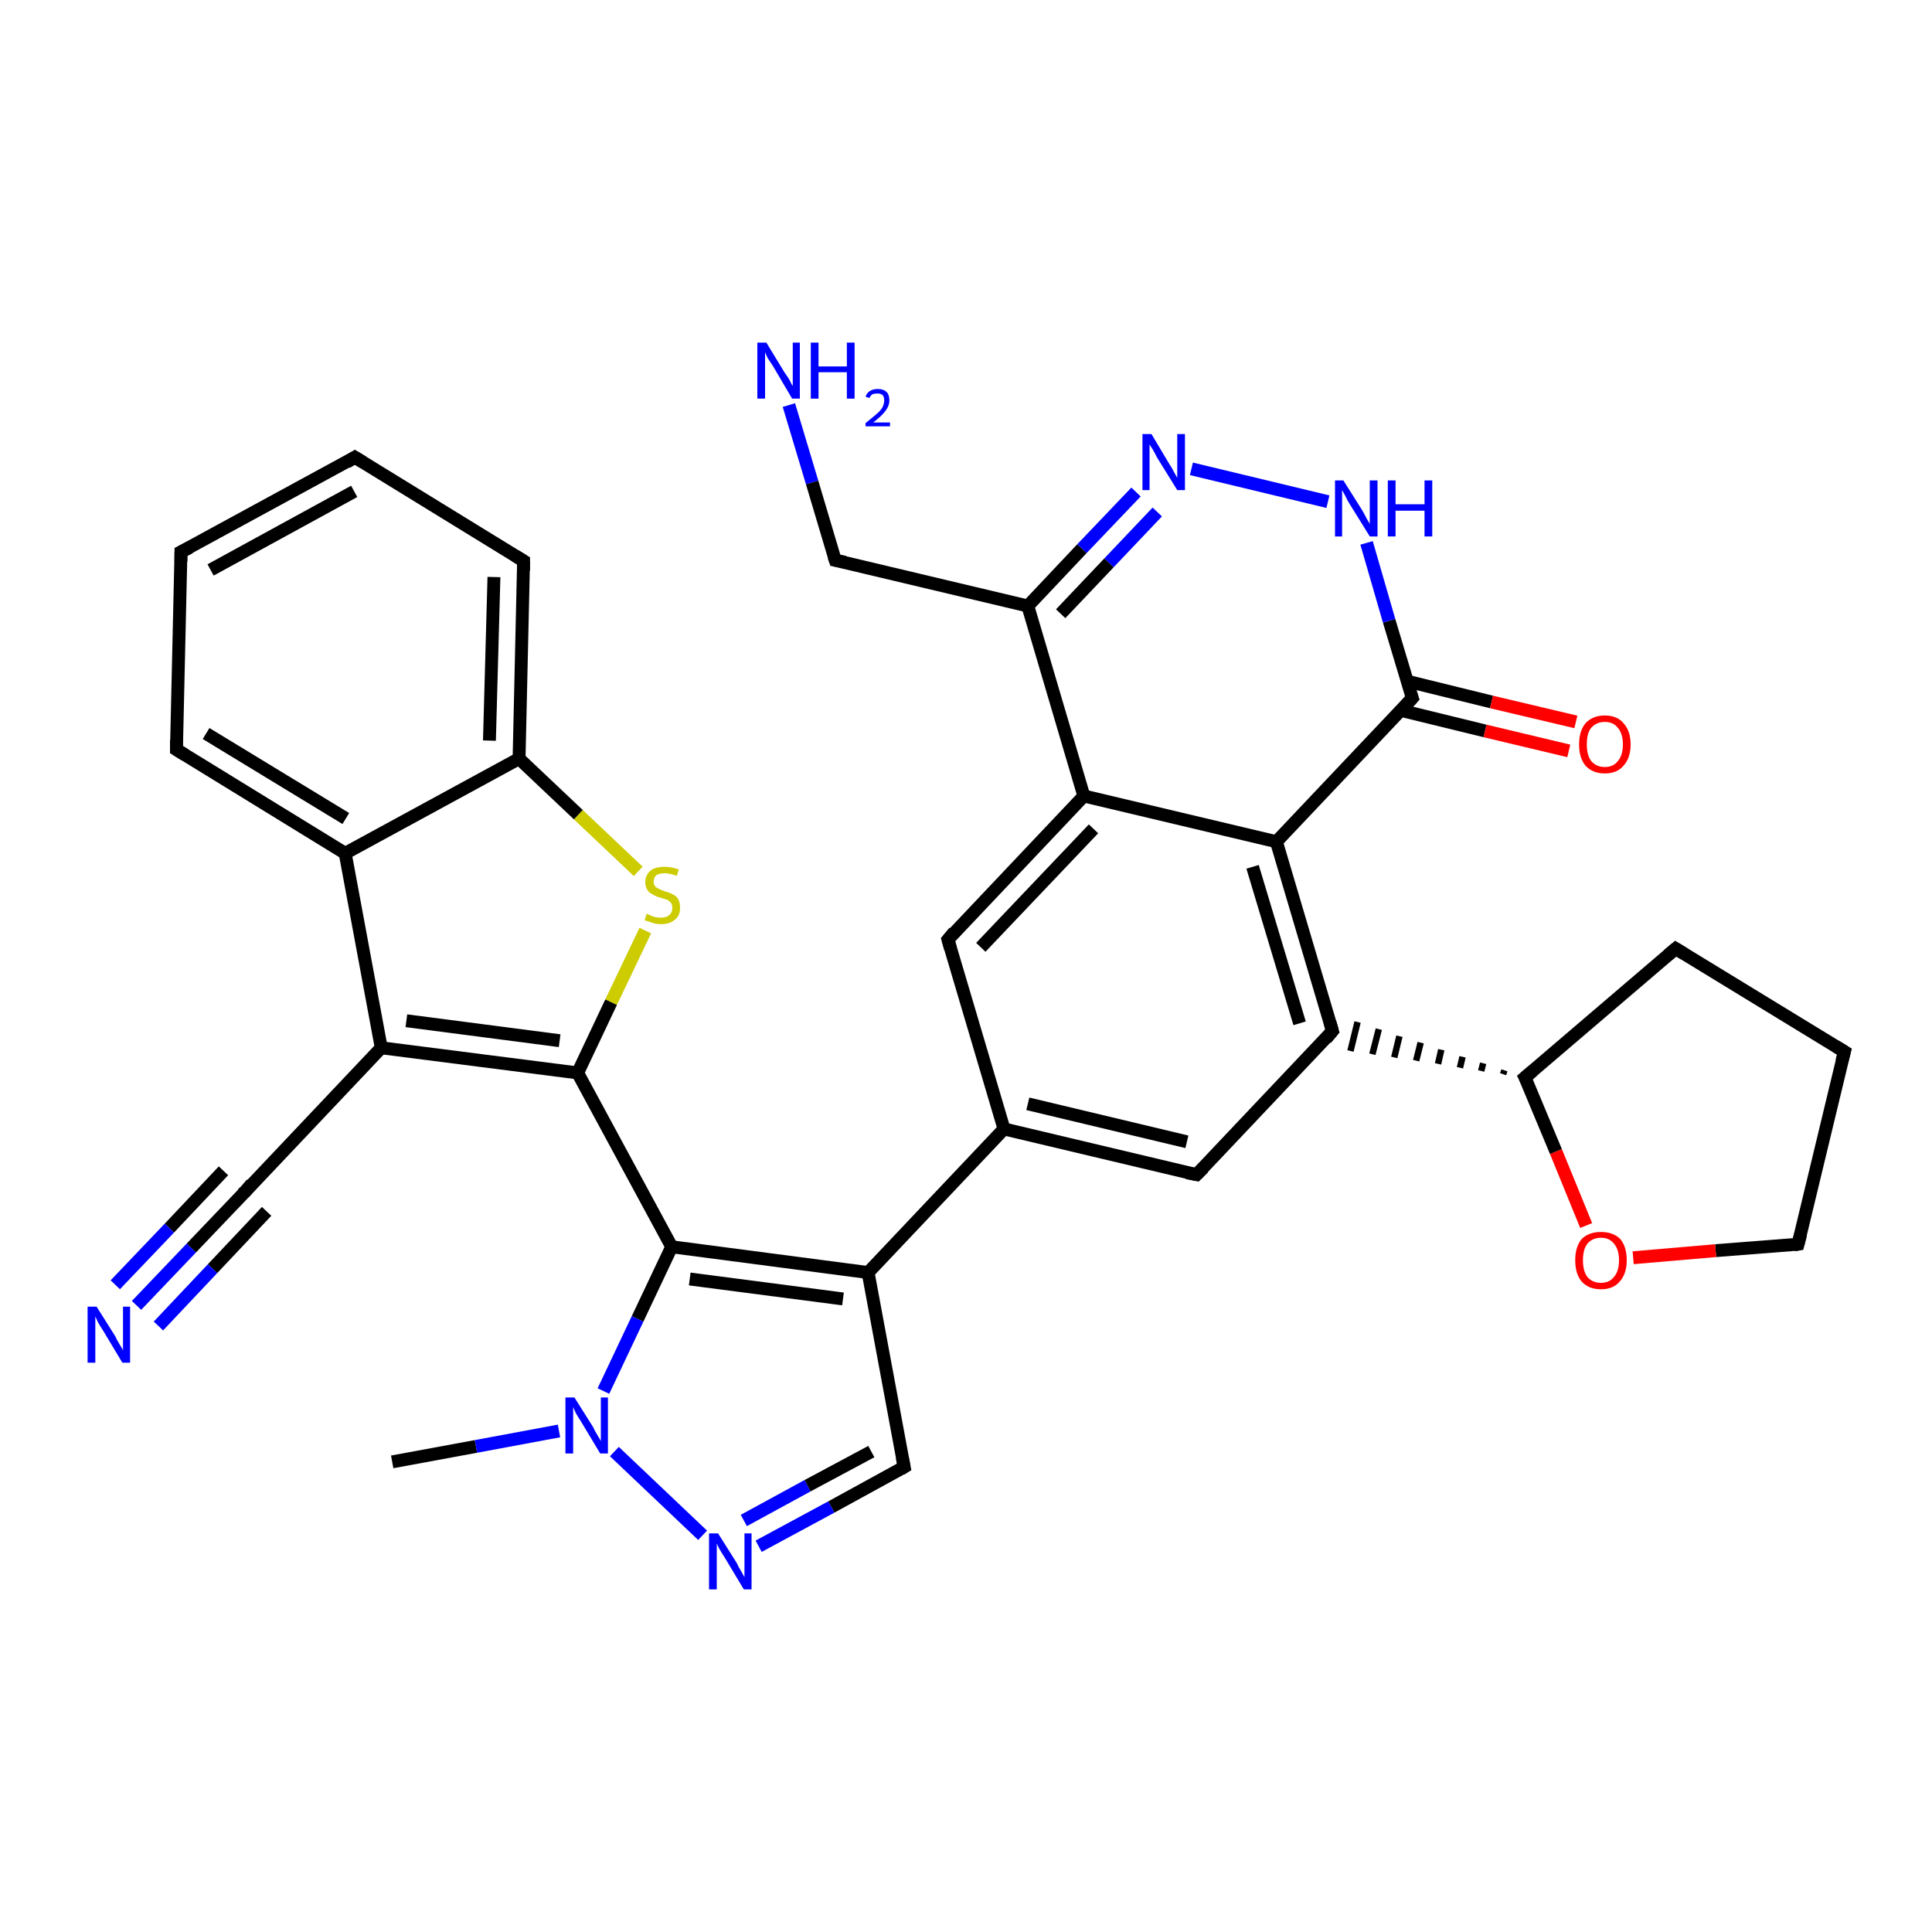 <?xml version='1.0' encoding='iso-8859-1'?>
<svg version='1.1' baseProfile='full'
              xmlns='http://www.w3.org/2000/svg'
                      xmlns:rdkit='http://www.rdkit.org/xml'
                      xmlns:xlink='http://www.w3.org/1999/xlink'
                  xml:space='preserve'
width='300px' height='300px' viewBox='0 0 300 300'>
<!-- END OF HEADER -->
<rect style='opacity:1.0;fill:#FFFFFF;stroke:none' width='300.0' height='300.0' x='0.0' y='0.0'> </rect>
<path class='bond-0 atom-0 atom-1' d='M 60.9,227.0 L 73.9,224.6' style='fill:none;fill-rule:evenodd;stroke:#000000;stroke-width:2.0px;stroke-linecap:butt;stroke-linejoin:miter;stroke-opacity:1' />
<path class='bond-0 atom-0 atom-1' d='M 73.9,224.6 L 86.8,222.2' style='fill:none;fill-rule:evenodd;stroke:#0000FF;stroke-width:2.0px;stroke-linecap:butt;stroke-linejoin:miter;stroke-opacity:1' />
<path class='bond-1 atom-1 atom-2' d='M 95.4,225.4 L 109.1,238.4' style='fill:none;fill-rule:evenodd;stroke:#0000FF;stroke-width:2.0px;stroke-linecap:butt;stroke-linejoin:miter;stroke-opacity:1' />
<path class='bond-2 atom-2 atom-3' d='M 117.8,240.1 L 129.1,234.0' style='fill:none;fill-rule:evenodd;stroke:#0000FF;stroke-width:2.0px;stroke-linecap:butt;stroke-linejoin:miter;stroke-opacity:1' />
<path class='bond-2 atom-2 atom-3' d='M 129.1,234.0 L 140.4,227.8' style='fill:none;fill-rule:evenodd;stroke:#000000;stroke-width:2.0px;stroke-linecap:butt;stroke-linejoin:miter;stroke-opacity:1' />
<path class='bond-2 atom-2 atom-3' d='M 115.5,236.1 L 125.4,230.7' style='fill:none;fill-rule:evenodd;stroke:#0000FF;stroke-width:2.0px;stroke-linecap:butt;stroke-linejoin:miter;stroke-opacity:1' />
<path class='bond-2 atom-2 atom-3' d='M 125.4,230.7 L 135.3,225.4' style='fill:none;fill-rule:evenodd;stroke:#000000;stroke-width:2.0px;stroke-linecap:butt;stroke-linejoin:miter;stroke-opacity:1' />
<path class='bond-3 atom-3 atom-4' d='M 140.4,227.8 L 134.8,197.6' style='fill:none;fill-rule:evenodd;stroke:#000000;stroke-width:2.0px;stroke-linecap:butt;stroke-linejoin:miter;stroke-opacity:1' />
<path class='bond-4 atom-4 atom-5' d='M 134.8,197.6 L 155.9,175.3' style='fill:none;fill-rule:evenodd;stroke:#000000;stroke-width:2.0px;stroke-linecap:butt;stroke-linejoin:miter;stroke-opacity:1' />
<path class='bond-5 atom-5 atom-6' d='M 155.9,175.3 L 185.8,182.4' style='fill:none;fill-rule:evenodd;stroke:#000000;stroke-width:2.0px;stroke-linecap:butt;stroke-linejoin:miter;stroke-opacity:1' />
<path class='bond-5 atom-5 atom-6' d='M 159.6,171.4 L 184.3,177.3' style='fill:none;fill-rule:evenodd;stroke:#000000;stroke-width:2.0px;stroke-linecap:butt;stroke-linejoin:miter;stroke-opacity:1' />
<path class='bond-6 atom-6 atom-7' d='M 185.8,182.4 L 206.9,160.1' style='fill:none;fill-rule:evenodd;stroke:#000000;stroke-width:2.0px;stroke-linecap:butt;stroke-linejoin:miter;stroke-opacity:1' />
<path class='bond-7 atom-8 atom-7' d='M 233.6,166.2 L 233.4,166.8' style='fill:none;fill-rule:evenodd;stroke:#000000;stroke-width:1.0px;stroke-linecap:butt;stroke-linejoin:miter;stroke-opacity:1' />
<path class='bond-7 atom-8 atom-7' d='M 230.3,165.1 L 230.0,166.3' style='fill:none;fill-rule:evenodd;stroke:#000000;stroke-width:1.0px;stroke-linecap:butt;stroke-linejoin:miter;stroke-opacity:1' />
<path class='bond-7 atom-8 atom-7' d='M 227.1,164.1 L 226.7,165.8' style='fill:none;fill-rule:evenodd;stroke:#000000;stroke-width:1.0px;stroke-linecap:butt;stroke-linejoin:miter;stroke-opacity:1' />
<path class='bond-7 atom-8 atom-7' d='M 223.8,163.0 L 223.3,165.2' style='fill:none;fill-rule:evenodd;stroke:#000000;stroke-width:1.0px;stroke-linecap:butt;stroke-linejoin:miter;stroke-opacity:1' />
<path class='bond-7 atom-8 atom-7' d='M 220.6,161.9 L 219.9,164.7' style='fill:none;fill-rule:evenodd;stroke:#000000;stroke-width:1.0px;stroke-linecap:butt;stroke-linejoin:miter;stroke-opacity:1' />
<path class='bond-7 atom-8 atom-7' d='M 217.3,160.9 L 216.5,164.2' style='fill:none;fill-rule:evenodd;stroke:#000000;stroke-width:1.0px;stroke-linecap:butt;stroke-linejoin:miter;stroke-opacity:1' />
<path class='bond-7 atom-8 atom-7' d='M 214.1,159.8 L 213.1,163.7' style='fill:none;fill-rule:evenodd;stroke:#000000;stroke-width:1.0px;stroke-linecap:butt;stroke-linejoin:miter;stroke-opacity:1' />
<path class='bond-7 atom-8 atom-7' d='M 210.8,158.7 L 209.7,163.2' style='fill:none;fill-rule:evenodd;stroke:#000000;stroke-width:1.0px;stroke-linecap:butt;stroke-linejoin:miter;stroke-opacity:1' />
<path class='bond-8 atom-8 atom-9' d='M 236.8,167.3 L 260.2,147.3' style='fill:none;fill-rule:evenodd;stroke:#000000;stroke-width:2.0px;stroke-linecap:butt;stroke-linejoin:miter;stroke-opacity:1' />
<path class='bond-9 atom-9 atom-10' d='M 260.2,147.3 L 286.4,163.3' style='fill:none;fill-rule:evenodd;stroke:#000000;stroke-width:2.0px;stroke-linecap:butt;stroke-linejoin:miter;stroke-opacity:1' />
<path class='bond-10 atom-10 atom-11' d='M 286.4,163.3 L 279.2,193.2' style='fill:none;fill-rule:evenodd;stroke:#000000;stroke-width:2.0px;stroke-linecap:butt;stroke-linejoin:miter;stroke-opacity:1' />
<path class='bond-11 atom-11 atom-12' d='M 279.2,193.2 L 266.4,194.2' style='fill:none;fill-rule:evenodd;stroke:#000000;stroke-width:2.0px;stroke-linecap:butt;stroke-linejoin:miter;stroke-opacity:1' />
<path class='bond-11 atom-11 atom-12' d='M 266.4,194.2 L 253.6,195.3' style='fill:none;fill-rule:evenodd;stroke:#FF0000;stroke-width:2.0px;stroke-linecap:butt;stroke-linejoin:miter;stroke-opacity:1' />
<path class='bond-12 atom-7 atom-13' d='M 206.9,160.1 L 198.2,130.7' style='fill:none;fill-rule:evenodd;stroke:#000000;stroke-width:2.0px;stroke-linecap:butt;stroke-linejoin:miter;stroke-opacity:1' />
<path class='bond-12 atom-7 atom-13' d='M 201.8,158.9 L 194.5,134.6' style='fill:none;fill-rule:evenodd;stroke:#000000;stroke-width:2.0px;stroke-linecap:butt;stroke-linejoin:miter;stroke-opacity:1' />
<path class='bond-13 atom-13 atom-14' d='M 198.2,130.7 L 219.3,108.4' style='fill:none;fill-rule:evenodd;stroke:#000000;stroke-width:2.0px;stroke-linecap:butt;stroke-linejoin:miter;stroke-opacity:1' />
<path class='bond-14 atom-14 atom-15' d='M 217.5,110.3 L 230.6,113.5' style='fill:none;fill-rule:evenodd;stroke:#000000;stroke-width:2.0px;stroke-linecap:butt;stroke-linejoin:miter;stroke-opacity:1' />
<path class='bond-14 atom-14 atom-15' d='M 230.6,113.5 L 243.6,116.6' style='fill:none;fill-rule:evenodd;stroke:#FF0000;stroke-width:2.0px;stroke-linecap:butt;stroke-linejoin:miter;stroke-opacity:1' />
<path class='bond-14 atom-14 atom-15' d='M 218.6,105.8 L 231.6,109.0' style='fill:none;fill-rule:evenodd;stroke:#000000;stroke-width:2.0px;stroke-linecap:butt;stroke-linejoin:miter;stroke-opacity:1' />
<path class='bond-14 atom-14 atom-15' d='M 231.6,109.0 L 244.7,112.1' style='fill:none;fill-rule:evenodd;stroke:#FF0000;stroke-width:2.0px;stroke-linecap:butt;stroke-linejoin:miter;stroke-opacity:1' />
<path class='bond-15 atom-14 atom-16' d='M 219.3,108.4 L 215.7,96.4' style='fill:none;fill-rule:evenodd;stroke:#000000;stroke-width:2.0px;stroke-linecap:butt;stroke-linejoin:miter;stroke-opacity:1' />
<path class='bond-15 atom-14 atom-16' d='M 215.7,96.4 L 212.2,84.3' style='fill:none;fill-rule:evenodd;stroke:#0000FF;stroke-width:2.0px;stroke-linecap:butt;stroke-linejoin:miter;stroke-opacity:1' />
<path class='bond-16 atom-16 atom-17' d='M 206.2,77.9 L 185.0,72.8' style='fill:none;fill-rule:evenodd;stroke:#0000FF;stroke-width:2.0px;stroke-linecap:butt;stroke-linejoin:miter;stroke-opacity:1' />
<path class='bond-17 atom-17 atom-18' d='M 176.4,76.4 L 168.0,85.2' style='fill:none;fill-rule:evenodd;stroke:#0000FF;stroke-width:2.0px;stroke-linecap:butt;stroke-linejoin:miter;stroke-opacity:1' />
<path class='bond-17 atom-17 atom-18' d='M 168.0,85.2 L 159.6,94.1' style='fill:none;fill-rule:evenodd;stroke:#000000;stroke-width:2.0px;stroke-linecap:butt;stroke-linejoin:miter;stroke-opacity:1' />
<path class='bond-17 atom-17 atom-18' d='M 179.7,79.5 L 172.2,87.4' style='fill:none;fill-rule:evenodd;stroke:#0000FF;stroke-width:2.0px;stroke-linecap:butt;stroke-linejoin:miter;stroke-opacity:1' />
<path class='bond-17 atom-17 atom-18' d='M 172.2,87.4 L 164.7,95.3' style='fill:none;fill-rule:evenodd;stroke:#000000;stroke-width:2.0px;stroke-linecap:butt;stroke-linejoin:miter;stroke-opacity:1' />
<path class='bond-18 atom-18 atom-19' d='M 159.6,94.1 L 129.7,87.0' style='fill:none;fill-rule:evenodd;stroke:#000000;stroke-width:2.0px;stroke-linecap:butt;stroke-linejoin:miter;stroke-opacity:1' />
<path class='bond-19 atom-19 atom-20' d='M 129.7,87.0 L 126.1,74.9' style='fill:none;fill-rule:evenodd;stroke:#000000;stroke-width:2.0px;stroke-linecap:butt;stroke-linejoin:miter;stroke-opacity:1' />
<path class='bond-19 atom-19 atom-20' d='M 126.1,74.9 L 122.5,62.9' style='fill:none;fill-rule:evenodd;stroke:#0000FF;stroke-width:2.0px;stroke-linecap:butt;stroke-linejoin:miter;stroke-opacity:1' />
<path class='bond-20 atom-18 atom-21' d='M 159.6,94.1 L 168.3,123.6' style='fill:none;fill-rule:evenodd;stroke:#000000;stroke-width:2.0px;stroke-linecap:butt;stroke-linejoin:miter;stroke-opacity:1' />
<path class='bond-21 atom-21 atom-22' d='M 168.3,123.6 L 147.2,145.9' style='fill:none;fill-rule:evenodd;stroke:#000000;stroke-width:2.0px;stroke-linecap:butt;stroke-linejoin:miter;stroke-opacity:1' />
<path class='bond-21 atom-21 atom-22' d='M 169.8,128.7 L 152.3,147.1' style='fill:none;fill-rule:evenodd;stroke:#000000;stroke-width:2.0px;stroke-linecap:butt;stroke-linejoin:miter;stroke-opacity:1' />
<path class='bond-22 atom-4 atom-23' d='M 134.8,197.6 L 104.3,193.6' style='fill:none;fill-rule:evenodd;stroke:#000000;stroke-width:2.0px;stroke-linecap:butt;stroke-linejoin:miter;stroke-opacity:1' />
<path class='bond-22 atom-4 atom-23' d='M 130.9,201.7 L 107.1,198.6' style='fill:none;fill-rule:evenodd;stroke:#000000;stroke-width:2.0px;stroke-linecap:butt;stroke-linejoin:miter;stroke-opacity:1' />
<path class='bond-23 atom-23 atom-24' d='M 104.3,193.6 L 89.7,166.6' style='fill:none;fill-rule:evenodd;stroke:#000000;stroke-width:2.0px;stroke-linecap:butt;stroke-linejoin:miter;stroke-opacity:1' />
<path class='bond-24 atom-24 atom-25' d='M 89.7,166.6 L 94.9,155.6' style='fill:none;fill-rule:evenodd;stroke:#000000;stroke-width:2.0px;stroke-linecap:butt;stroke-linejoin:miter;stroke-opacity:1' />
<path class='bond-24 atom-24 atom-25' d='M 94.9,155.6 L 100.2,144.5' style='fill:none;fill-rule:evenodd;stroke:#CCCC00;stroke-width:2.0px;stroke-linecap:butt;stroke-linejoin:miter;stroke-opacity:1' />
<path class='bond-25 atom-25 atom-26' d='M 99.1,135.3 L 89.8,126.5' style='fill:none;fill-rule:evenodd;stroke:#CCCC00;stroke-width:2.0px;stroke-linecap:butt;stroke-linejoin:miter;stroke-opacity:1' />
<path class='bond-25 atom-25 atom-26' d='M 89.8,126.5 L 80.6,117.8' style='fill:none;fill-rule:evenodd;stroke:#000000;stroke-width:2.0px;stroke-linecap:butt;stroke-linejoin:miter;stroke-opacity:1' />
<path class='bond-26 atom-26 atom-27' d='M 80.6,117.8 L 81.3,87.1' style='fill:none;fill-rule:evenodd;stroke:#000000;stroke-width:2.0px;stroke-linecap:butt;stroke-linejoin:miter;stroke-opacity:1' />
<path class='bond-26 atom-26 atom-27' d='M 76.0,115.0 L 76.7,89.6' style='fill:none;fill-rule:evenodd;stroke:#000000;stroke-width:2.0px;stroke-linecap:butt;stroke-linejoin:miter;stroke-opacity:1' />
<path class='bond-27 atom-27 atom-28' d='M 81.3,87.1 L 55.1,71.0' style='fill:none;fill-rule:evenodd;stroke:#000000;stroke-width:2.0px;stroke-linecap:butt;stroke-linejoin:miter;stroke-opacity:1' />
<path class='bond-28 atom-28 atom-29' d='M 55.1,71.0 L 28.1,85.7' style='fill:none;fill-rule:evenodd;stroke:#000000;stroke-width:2.0px;stroke-linecap:butt;stroke-linejoin:miter;stroke-opacity:1' />
<path class='bond-28 atom-28 atom-29' d='M 55.0,76.3 L 32.7,88.5' style='fill:none;fill-rule:evenodd;stroke:#000000;stroke-width:2.0px;stroke-linecap:butt;stroke-linejoin:miter;stroke-opacity:1' />
<path class='bond-29 atom-29 atom-30' d='M 28.1,85.7 L 27.4,116.4' style='fill:none;fill-rule:evenodd;stroke:#000000;stroke-width:2.0px;stroke-linecap:butt;stroke-linejoin:miter;stroke-opacity:1' />
<path class='bond-30 atom-30 atom-31' d='M 27.4,116.4 L 53.6,132.5' style='fill:none;fill-rule:evenodd;stroke:#000000;stroke-width:2.0px;stroke-linecap:butt;stroke-linejoin:miter;stroke-opacity:1' />
<path class='bond-30 atom-30 atom-31' d='M 32.0,113.9 L 53.7,127.1' style='fill:none;fill-rule:evenodd;stroke:#000000;stroke-width:2.0px;stroke-linecap:butt;stroke-linejoin:miter;stroke-opacity:1' />
<path class='bond-31 atom-31 atom-32' d='M 53.6,132.5 L 59.2,162.7' style='fill:none;fill-rule:evenodd;stroke:#000000;stroke-width:2.0px;stroke-linecap:butt;stroke-linejoin:miter;stroke-opacity:1' />
<path class='bond-32 atom-32 atom-33' d='M 59.2,162.7 L 38.1,185.0' style='fill:none;fill-rule:evenodd;stroke:#000000;stroke-width:2.0px;stroke-linecap:butt;stroke-linejoin:miter;stroke-opacity:1' />
<path class='bond-33 atom-33 atom-34' d='M 38.1,185.0 L 29.7,193.8' style='fill:none;fill-rule:evenodd;stroke:#000000;stroke-width:2.0px;stroke-linecap:butt;stroke-linejoin:miter;stroke-opacity:1' />
<path class='bond-33 atom-33 atom-34' d='M 29.7,193.8 L 21.2,202.7' style='fill:none;fill-rule:evenodd;stroke:#0000FF;stroke-width:2.0px;stroke-linecap:butt;stroke-linejoin:miter;stroke-opacity:1' />
<path class='bond-33 atom-33 atom-34' d='M 41.4,188.1 L 33.0,197.0' style='fill:none;fill-rule:evenodd;stroke:#000000;stroke-width:2.0px;stroke-linecap:butt;stroke-linejoin:miter;stroke-opacity:1' />
<path class='bond-33 atom-33 atom-34' d='M 33.0,197.0 L 24.6,205.9' style='fill:none;fill-rule:evenodd;stroke:#0000FF;stroke-width:2.0px;stroke-linecap:butt;stroke-linejoin:miter;stroke-opacity:1' />
<path class='bond-33 atom-33 atom-34' d='M 34.7,181.8 L 26.3,190.7' style='fill:none;fill-rule:evenodd;stroke:#000000;stroke-width:2.0px;stroke-linecap:butt;stroke-linejoin:miter;stroke-opacity:1' />
<path class='bond-33 atom-33 atom-34' d='M 26.3,190.7 L 17.9,199.5' style='fill:none;fill-rule:evenodd;stroke:#0000FF;stroke-width:2.0px;stroke-linecap:butt;stroke-linejoin:miter;stroke-opacity:1' />
<path class='bond-34 atom-23 atom-1' d='M 104.3,193.6 L 99.0,204.8' style='fill:none;fill-rule:evenodd;stroke:#000000;stroke-width:2.0px;stroke-linecap:butt;stroke-linejoin:miter;stroke-opacity:1' />
<path class='bond-34 atom-23 atom-1' d='M 99.0,204.8 L 93.7,216.0' style='fill:none;fill-rule:evenodd;stroke:#0000FF;stroke-width:2.0px;stroke-linecap:butt;stroke-linejoin:miter;stroke-opacity:1' />
<path class='bond-35 atom-32 atom-24' d='M 59.2,162.7 L 89.7,166.6' style='fill:none;fill-rule:evenodd;stroke:#000000;stroke-width:2.0px;stroke-linecap:butt;stroke-linejoin:miter;stroke-opacity:1' />
<path class='bond-35 atom-32 atom-24' d='M 63.1,158.5 L 86.9,161.6' style='fill:none;fill-rule:evenodd;stroke:#000000;stroke-width:2.0px;stroke-linecap:butt;stroke-linejoin:miter;stroke-opacity:1' />
<path class='bond-36 atom-22 atom-5' d='M 147.2,145.9 L 155.9,175.3' style='fill:none;fill-rule:evenodd;stroke:#000000;stroke-width:2.0px;stroke-linecap:butt;stroke-linejoin:miter;stroke-opacity:1' />
<path class='bond-37 atom-31 atom-26' d='M 53.6,132.5 L 80.6,117.8' style='fill:none;fill-rule:evenodd;stroke:#000000;stroke-width:2.0px;stroke-linecap:butt;stroke-linejoin:miter;stroke-opacity:1' />
<path class='bond-38 atom-12 atom-8' d='M 246.3,190.3 L 241.6,178.8' style='fill:none;fill-rule:evenodd;stroke:#FF0000;stroke-width:2.0px;stroke-linecap:butt;stroke-linejoin:miter;stroke-opacity:1' />
<path class='bond-38 atom-12 atom-8' d='M 241.6,178.8 L 236.8,167.3' style='fill:none;fill-rule:evenodd;stroke:#000000;stroke-width:2.0px;stroke-linecap:butt;stroke-linejoin:miter;stroke-opacity:1' />
<path class='bond-39 atom-21 atom-13' d='M 168.3,123.6 L 198.2,130.7' style='fill:none;fill-rule:evenodd;stroke:#000000;stroke-width:2.0px;stroke-linecap:butt;stroke-linejoin:miter;stroke-opacity:1' />
<path d='M 139.9,228.1 L 140.4,227.8 L 140.1,226.3' style='fill:none;stroke:#000000;stroke-width:2.0px;stroke-linecap:butt;stroke-linejoin:miter;stroke-opacity:1;' />
<path d='M 184.3,182.1 L 185.8,182.4 L 186.9,181.3' style='fill:none;stroke:#000000;stroke-width:2.0px;stroke-linecap:butt;stroke-linejoin:miter;stroke-opacity:1;' />
<path d='M 205.9,161.3 L 206.9,160.1 L 206.5,158.7' style='fill:none;stroke:#000000;stroke-width:2.0px;stroke-linecap:butt;stroke-linejoin:miter;stroke-opacity:1;' />
<path d='M 238.0,166.3 L 236.8,167.3 L 237.1,167.9' style='fill:none;stroke:#000000;stroke-width:2.0px;stroke-linecap:butt;stroke-linejoin:miter;stroke-opacity:1;' />
<path d='M 259.0,148.3 L 260.2,147.3 L 261.5,148.1' style='fill:none;stroke:#000000;stroke-width:2.0px;stroke-linecap:butt;stroke-linejoin:miter;stroke-opacity:1;' />
<path d='M 285.1,162.5 L 286.4,163.3 L 286.0,164.8' style='fill:none;stroke:#000000;stroke-width:2.0px;stroke-linecap:butt;stroke-linejoin:miter;stroke-opacity:1;' />
<path d='M 279.6,191.7 L 279.2,193.2 L 278.6,193.3' style='fill:none;stroke:#000000;stroke-width:2.0px;stroke-linecap:butt;stroke-linejoin:miter;stroke-opacity:1;' />
<path d='M 218.3,109.5 L 219.3,108.4 L 219.1,107.8' style='fill:none;stroke:#000000;stroke-width:2.0px;stroke-linecap:butt;stroke-linejoin:miter;stroke-opacity:1;' />
<path d='M 131.2,87.3 L 129.7,87.0 L 129.5,86.4' style='fill:none;stroke:#000000;stroke-width:2.0px;stroke-linecap:butt;stroke-linejoin:miter;stroke-opacity:1;' />
<path d='M 148.2,144.7 L 147.2,145.9 L 147.6,147.3' style='fill:none;stroke:#000000;stroke-width:2.0px;stroke-linecap:butt;stroke-linejoin:miter;stroke-opacity:1;' />
<path d='M 81.3,88.6 L 81.3,87.1 L 80.0,86.3' style='fill:none;stroke:#000000;stroke-width:2.0px;stroke-linecap:butt;stroke-linejoin:miter;stroke-opacity:1;' />
<path d='M 56.4,71.8 L 55.1,71.0 L 53.8,71.8' style='fill:none;stroke:#000000;stroke-width:2.0px;stroke-linecap:butt;stroke-linejoin:miter;stroke-opacity:1;' />
<path d='M 29.5,85.0 L 28.1,85.7 L 28.1,87.2' style='fill:none;stroke:#000000;stroke-width:2.0px;stroke-linecap:butt;stroke-linejoin:miter;stroke-opacity:1;' />
<path d='M 27.4,114.9 L 27.4,116.4 L 28.7,117.2' style='fill:none;stroke:#000000;stroke-width:2.0px;stroke-linecap:butt;stroke-linejoin:miter;stroke-opacity:1;' />
<path d='M 39.1,183.8 L 38.1,185.0 L 37.6,185.4' style='fill:none;stroke:#000000;stroke-width:2.0px;stroke-linecap:butt;stroke-linejoin:miter;stroke-opacity:1;' />
<path class='atom-1' d='M 89.2 217.0
L 92.1 221.6
Q 92.3 222.1, 92.8 222.9
Q 93.3 223.7, 93.3 223.8
L 93.3 217.0
L 94.4 217.0
L 94.4 225.7
L 93.2 225.7
L 90.2 220.7
Q 89.8 220.1, 89.4 219.4
Q 89.1 218.7, 89.0 218.5
L 89.0 225.7
L 87.8 225.7
L 87.8 217.0
L 89.2 217.0
' fill='#0000FF'/>
<path class='atom-2' d='M 111.5 238.1
L 114.4 242.7
Q 114.6 243.2, 115.1 244.0
Q 115.6 244.9, 115.6 244.9
L 115.6 238.1
L 116.7 238.1
L 116.7 246.8
L 115.5 246.8
L 112.5 241.8
Q 112.1 241.2, 111.7 240.5
Q 111.4 239.9, 111.3 239.7
L 111.3 246.8
L 110.1 246.8
L 110.1 238.1
L 111.5 238.1
' fill='#0000FF'/>
<path class='atom-12' d='M 244.6 195.7
Q 244.6 193.6, 245.6 192.4
Q 246.7 191.3, 248.6 191.3
Q 250.5 191.3, 251.6 192.4
Q 252.6 193.6, 252.6 195.7
Q 252.6 197.8, 251.5 199.0
Q 250.5 200.2, 248.6 200.2
Q 246.7 200.2, 245.6 199.0
Q 244.6 197.8, 244.6 195.7
M 248.6 199.2
Q 249.9 199.2, 250.6 198.3
Q 251.4 197.4, 251.4 195.7
Q 251.4 194.0, 250.6 193.1
Q 249.9 192.2, 248.6 192.2
Q 247.3 192.2, 246.5 193.1
Q 245.8 194.0, 245.8 195.7
Q 245.8 197.4, 246.5 198.3
Q 247.3 199.2, 248.6 199.2
' fill='#FF0000'/>
<path class='atom-15' d='M 245.2 115.6
Q 245.2 113.5, 246.2 112.3
Q 247.3 111.1, 249.2 111.1
Q 251.1 111.1, 252.1 112.3
Q 253.2 113.5, 253.2 115.6
Q 253.2 117.7, 252.1 118.9
Q 251.1 120.1, 249.2 120.1
Q 247.3 120.1, 246.2 118.9
Q 245.2 117.7, 245.2 115.6
M 249.2 119.1
Q 250.5 119.1, 251.2 118.2
Q 252.0 117.3, 252.0 115.6
Q 252.0 113.9, 251.2 113.0
Q 250.5 112.1, 249.2 112.1
Q 247.9 112.1, 247.1 113.0
Q 246.4 113.8, 246.4 115.6
Q 246.4 117.3, 247.1 118.2
Q 247.9 119.1, 249.2 119.1
' fill='#FF0000'/>
<path class='atom-16' d='M 208.6 74.6
L 211.5 79.2
Q 211.8 79.7, 212.2 80.5
Q 212.7 81.3, 212.7 81.4
L 212.7 74.6
L 213.9 74.6
L 213.9 83.3
L 212.7 83.3
L 209.6 78.3
Q 209.2 77.7, 208.9 77.0
Q 208.5 76.3, 208.4 76.1
L 208.4 83.3
L 207.3 83.3
L 207.3 74.6
L 208.6 74.6
' fill='#0000FF'/>
<path class='atom-16' d='M 215.5 74.6
L 216.7 74.6
L 216.7 78.3
L 221.2 78.3
L 221.2 74.6
L 222.4 74.6
L 222.4 83.3
L 221.2 83.3
L 221.2 79.3
L 216.7 79.3
L 216.7 83.3
L 215.5 83.3
L 215.5 74.6
' fill='#0000FF'/>
<path class='atom-17' d='M 178.8 67.4
L 181.6 72.1
Q 181.9 72.5, 182.3 73.3
Q 182.8 74.2, 182.8 74.2
L 182.8 67.4
L 184.0 67.4
L 184.0 76.1
L 182.8 76.1
L 179.7 71.1
Q 179.4 70.5, 179.0 69.8
Q 178.6 69.2, 178.5 69.0
L 178.5 76.1
L 177.4 76.1
L 177.4 67.4
L 178.8 67.4
' fill='#0000FF'/>
<path class='atom-20' d='M 119.0 53.2
L 121.8 57.8
Q 122.1 58.2, 122.6 59.0
Q 123.0 59.9, 123.1 59.9
L 123.1 53.2
L 124.2 53.2
L 124.2 61.9
L 123.0 61.9
L 120.0 56.8
Q 119.6 56.2, 119.2 55.6
Q 118.9 54.9, 118.8 54.7
L 118.8 61.9
L 117.6 61.9
L 117.6 53.2
L 119.0 53.2
' fill='#0000FF'/>
<path class='atom-20' d='M 125.9 53.2
L 127.1 53.2
L 127.1 56.9
L 131.5 56.9
L 131.5 53.2
L 132.7 53.2
L 132.7 61.9
L 131.5 61.9
L 131.5 57.8
L 127.1 57.8
L 127.1 61.9
L 125.9 61.9
L 125.9 53.2
' fill='#0000FF'/>
<path class='atom-20' d='M 134.4 61.6
Q 134.6 61.0, 135.1 60.7
Q 135.6 60.4, 136.3 60.4
Q 137.2 60.4, 137.7 60.9
Q 138.1 61.3, 138.1 62.2
Q 138.1 63.0, 137.5 63.8
Q 136.9 64.6, 135.6 65.6
L 138.2 65.6
L 138.2 66.2
L 134.4 66.2
L 134.4 65.7
Q 135.4 64.9, 136.1 64.3
Q 136.7 63.8, 137.0 63.3
Q 137.3 62.7, 137.3 62.2
Q 137.3 61.7, 137.1 61.4
Q 136.8 61.1, 136.3 61.1
Q 135.8 61.1, 135.5 61.2
Q 135.2 61.4, 135.0 61.8
L 134.4 61.6
' fill='#0000FF'/>
<path class='atom-25' d='M 100.4 141.9
Q 100.5 141.9, 100.9 142.1
Q 101.3 142.3, 101.7 142.4
Q 102.2 142.5, 102.6 142.5
Q 103.5 142.5, 103.9 142.1
Q 104.4 141.7, 104.4 141.0
Q 104.4 140.5, 104.2 140.2
Q 103.9 139.9, 103.6 139.7
Q 103.2 139.6, 102.6 139.4
Q 101.8 139.2, 101.4 138.9
Q 100.9 138.7, 100.6 138.3
Q 100.2 137.8, 100.2 137.0
Q 100.2 135.9, 101.0 135.2
Q 101.7 134.6, 103.2 134.6
Q 104.2 134.6, 105.4 135.0
L 105.1 136.0
Q 104.0 135.6, 103.2 135.6
Q 102.4 135.6, 101.9 135.9
Q 101.5 136.3, 101.5 136.9
Q 101.5 137.3, 101.7 137.6
Q 102.0 137.9, 102.3 138.0
Q 102.7 138.2, 103.2 138.4
Q 104.0 138.6, 104.5 138.9
Q 105.0 139.1, 105.3 139.6
Q 105.6 140.1, 105.6 141.0
Q 105.6 142.2, 104.8 142.8
Q 104.0 143.5, 102.7 143.5
Q 101.9 143.5, 101.3 143.3
Q 100.8 143.1, 100.1 142.9
L 100.4 141.9
' fill='#CCCC00'/>
<path class='atom-34' d='M 15.0 202.9
L 17.9 207.5
Q 18.1 208.0, 18.6 208.8
Q 19.1 209.6, 19.1 209.7
L 19.1 202.9
L 20.2 202.9
L 20.2 211.6
L 19.0 211.6
L 16.0 206.6
Q 15.6 206.0, 15.2 205.3
Q 14.9 204.6, 14.8 204.4
L 14.8 211.6
L 13.6 211.6
L 13.6 202.9
L 15.0 202.9
' fill='#0000FF'/>
</svg>
